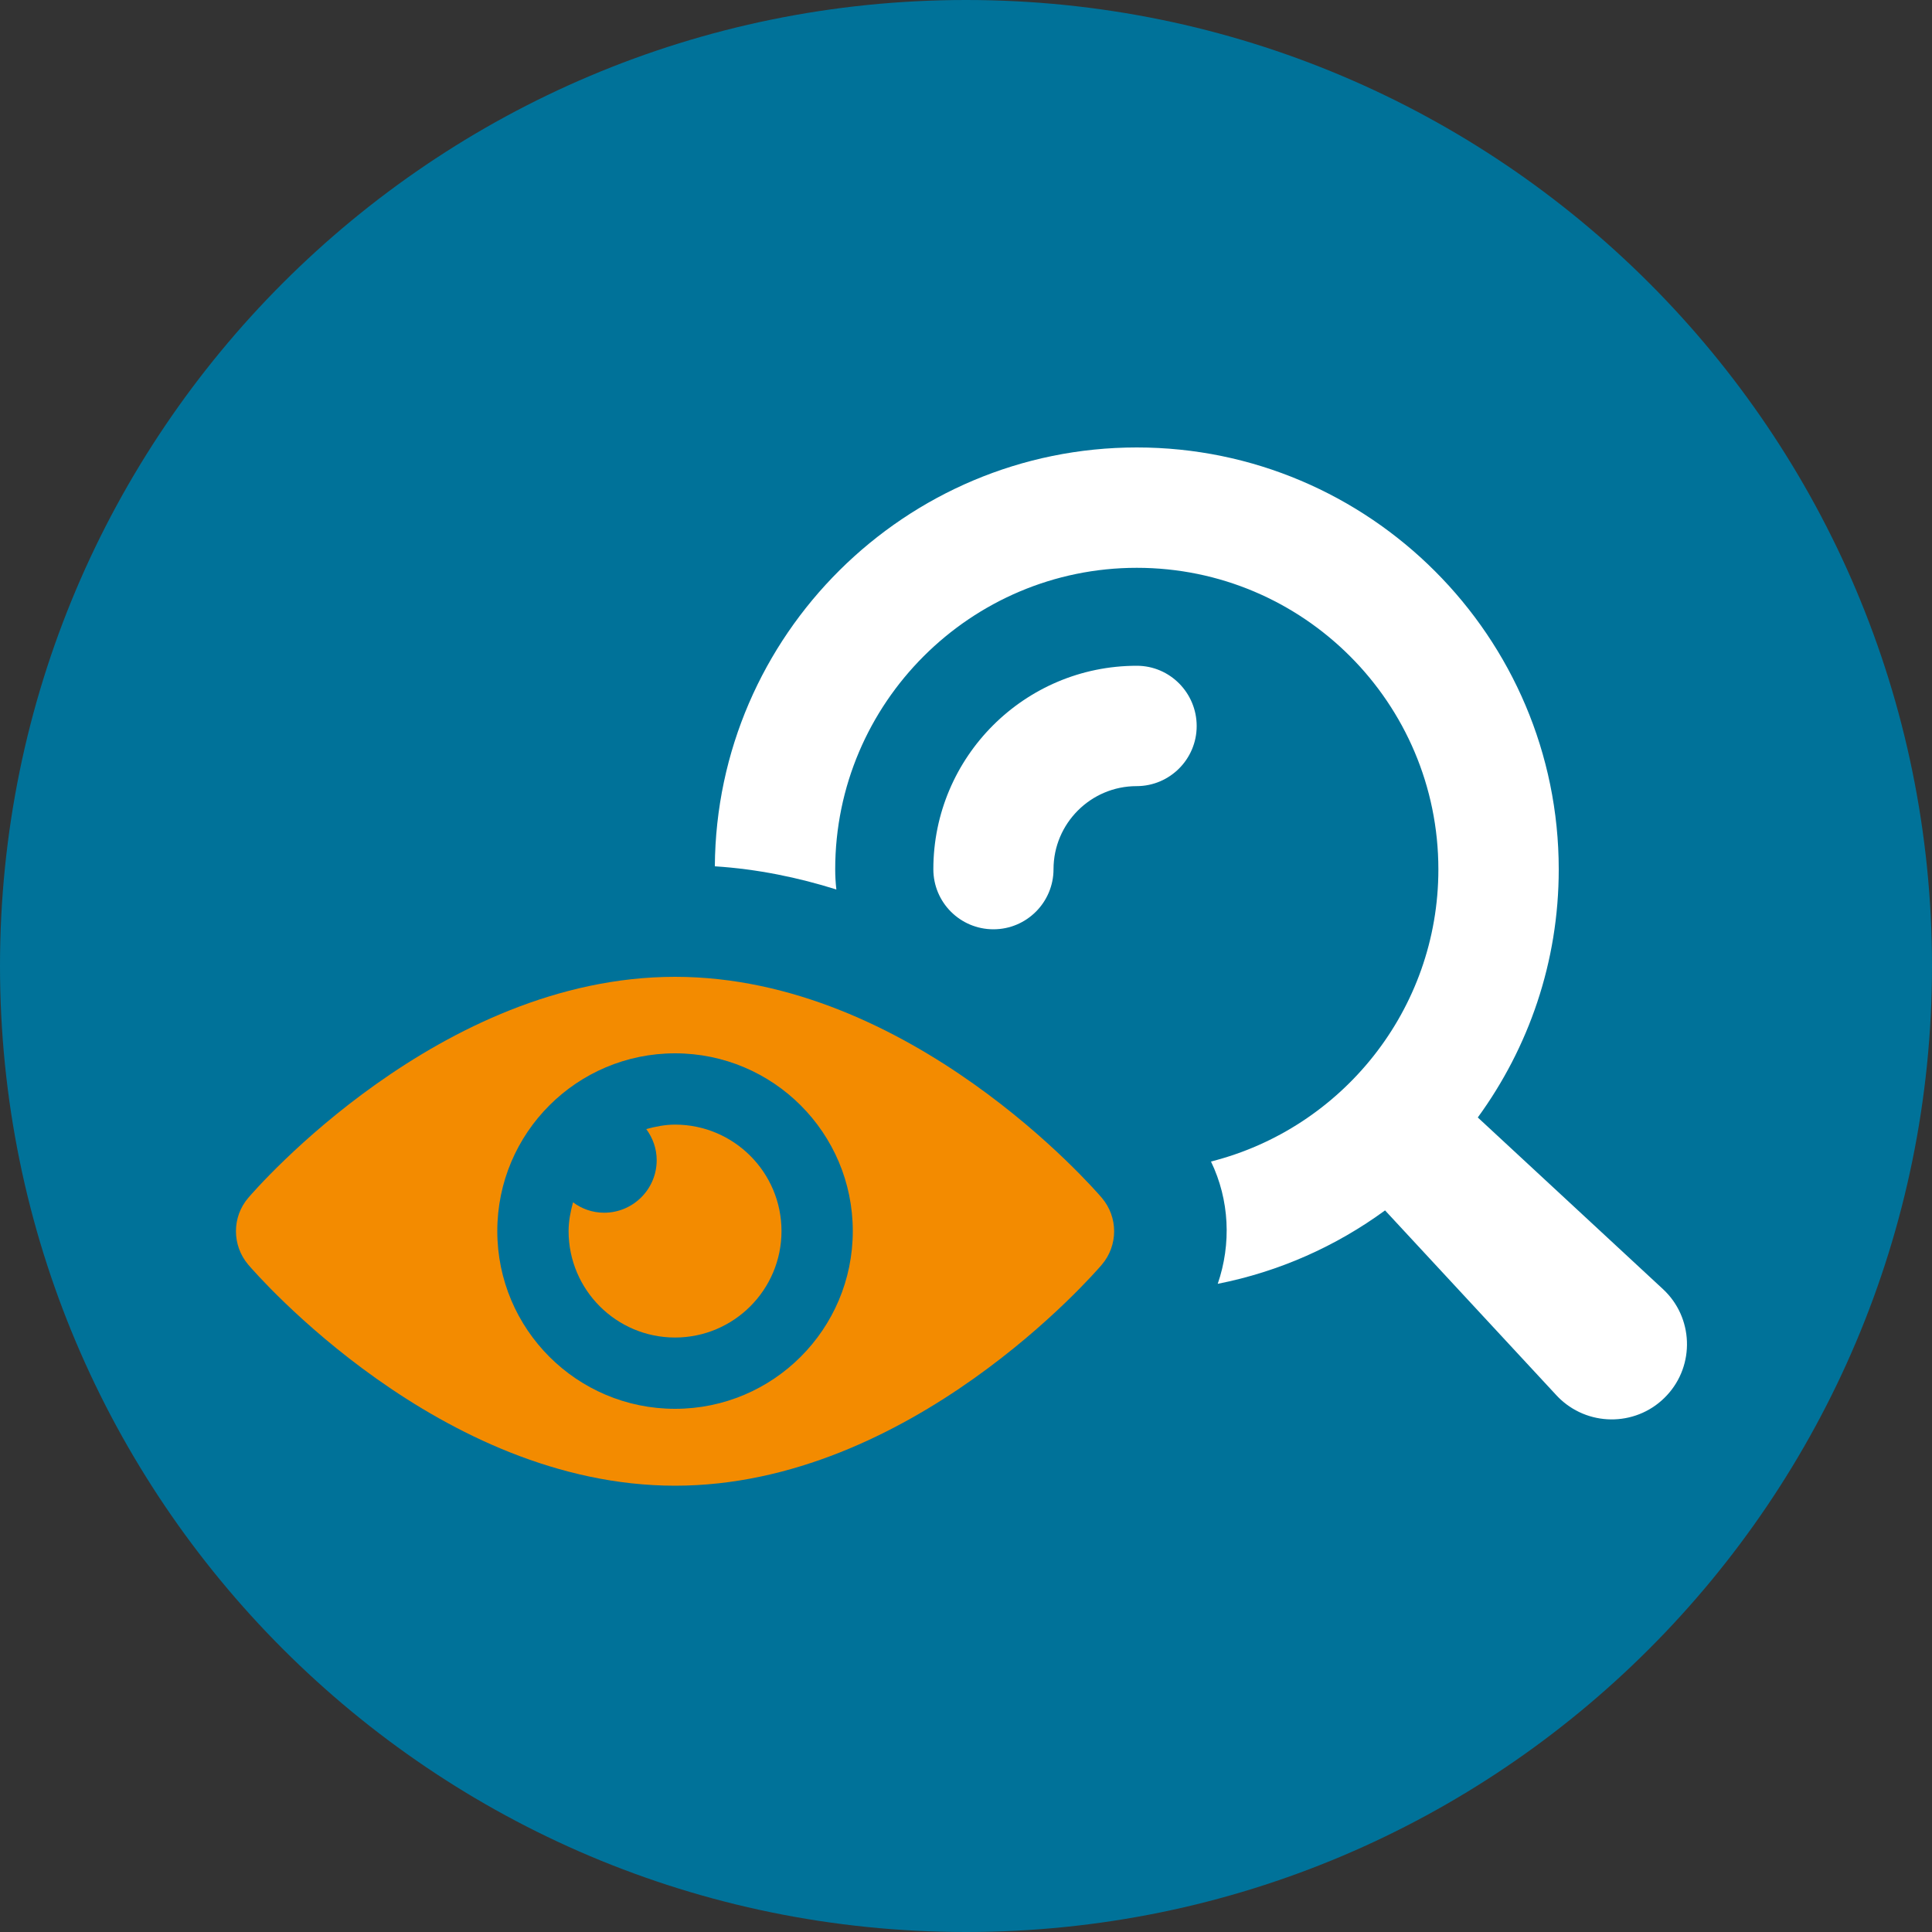 <?xml version="1.0" encoding="UTF-8"?><!-- Generator: Adobe Illustrator 27.0.1, SVG Export Plug-In . SVG Version: 6.00 Build 0)  --><svg xmlns="http://www.w3.org/2000/svg" xmlns:xlink="http://www.w3.org/1999/xlink" height="100" id="Ebene_1" style="enable-background:new 0 0 100 100;" version="1.1" viewBox="0 0 100 100" width="100" x="0px" xml:space="preserve" y="0px"><rect x="0" y="0" width="100" height="100" fill="#333333" stroke="none"/><style type="text/css">
	.st0{clip-path:url(#SVGID_00000056414285682026707780000016736690269176475544_);fill:#007299;}
	.st1{fill:#FFFFFF;}
	.st2{fill:#F38B00;}
</style><g><defs><rect height="100" id="SVGID_1_" width="100"/></defs><clipPath id="SVGID_00000175321744637218360230000000715337055517988236_"><use style="overflow:visible;" xlink:href="#SVGID_1_"/></clipPath><path d="M50,100   c27.61,0,50-22.39,50-50c0-27.61-22.38-50-50-50S0,22.39,0,50C0,77.61,22.38,100,50,100" style="clip-path:url(#SVGID_00000175321744637218360230000000715337055517988236_);fill:#007299;"/></g><g><path class="st1" d="M86.07,66.72l-9.58-8.88c2.63-3.61,4.19-8.04,4.19-12.84c0-12.04-9.8-21.84-21.84-21.84   c-11.98,0-21.76,9.72-21.84,21.68c2.2,0.14,4.32,0.58,6.29,1.2c-0.04-0.35-0.06-0.69-0.06-1.04c0-8.62,7.02-15.61,15.61-15.61   c8.62,0,15.61,7,15.61,15.61c0,7.27-5,13.41-11.77,15.12c0.96,1.99,1.06,4.26,0.35,6.33c3.19-0.63,6.13-1.95,8.66-3.8l8.87,9.57   c0.06,0.07,0.14,0.14,0.21,0.21c1.58,1.46,4.05,1.37,5.51-0.21C87.74,70.65,87.65,68.18,86.07,66.72z"/><path class="st1" d="M58.84,34.46c-5.81,0-10.53,4.72-10.53,10.53c0,1.72,1.39,3.11,3.11,3.11c1.72,0,3.11-1.4,3.11-3.11   c0-2.37,1.93-4.3,4.3-4.3c1.72,0,3.11-1.4,3.11-3.11S60.56,34.46,58.84,34.46z"/><path class="st2" d="M34.94,50.56c-12.17,0-21.69,10.97-22.09,11.44c-0.85,0.99-0.85,2.46,0,3.46c0.4,0.47,9.92,11.44,22.09,11.44   s21.69-10.97,22.09-11.44c0.85-1,0.85-2.46,0-3.46C56.63,61.53,47.11,50.56,34.94,50.56z M34.94,72.92c-5.08,0-9.2-4.12-9.2-9.2   c0-5.08,4.12-9.2,9.2-9.2c5.08,0,9.2,4.12,9.2,9.2C44.14,68.8,40.02,72.92,34.94,72.92z"/><path class="st2" d="M34.94,58.21c-0.52,0-1.01,0.1-1.49,0.23c0.33,0.45,0.54,1,0.54,1.61c0,1.5-1.22,2.72-2.72,2.72   c-0.6,0-1.16-0.2-1.61-0.54c-0.13,0.48-0.23,0.97-0.23,1.49c0,3.04,2.47,5.51,5.51,5.51c3.04,0,5.51-2.47,5.51-5.51   S37.98,58.21,34.94,58.21z"/></g></svg>